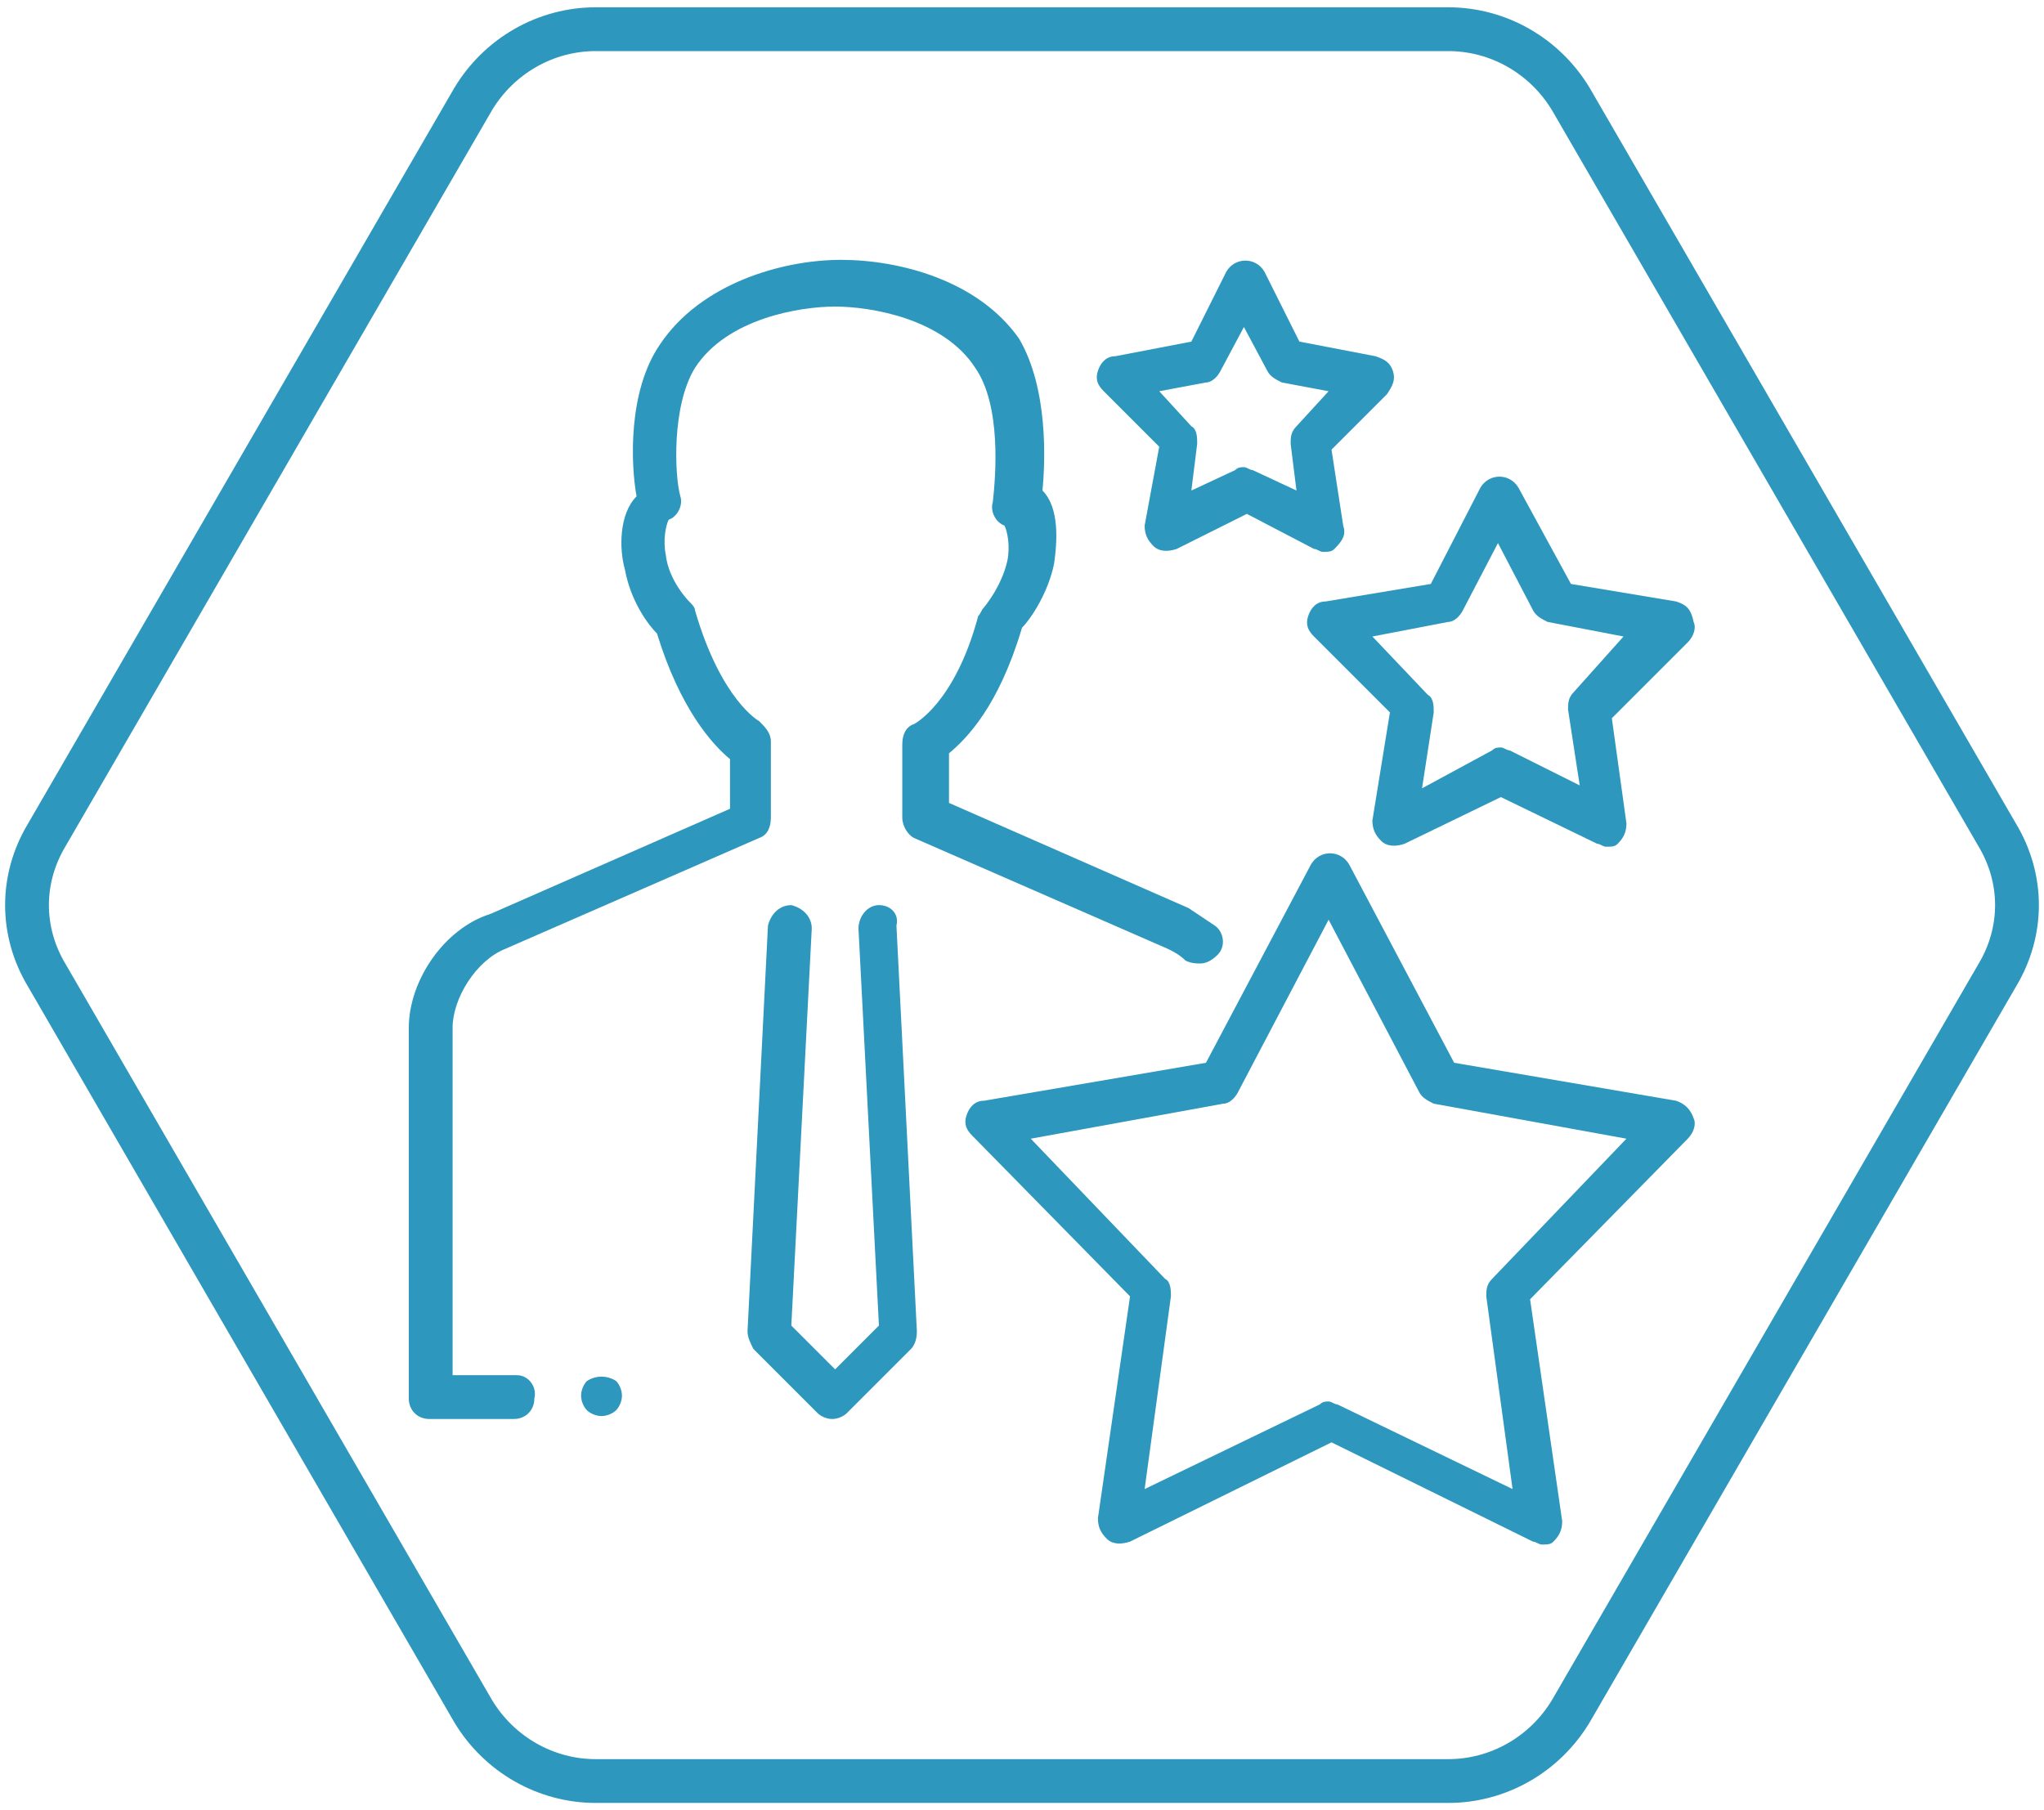 <?xml version="1.0" encoding="utf-8"?>
<!-- Generator: Adobe Illustrator 19.2.0, SVG Export Plug-In . SVG Version: 6.00 Build 0)  -->
<svg version="1.1" id="Layer_1" xmlns="http://www.w3.org/2000/svg" xmlns:xlink="http://www.w3.org/1999/xlink" x="0px" y="0px"
	 viewBox="0 0 70 62" style="enable-background:new 0 0 70 62;" xml:space="preserve">
<style type="text/css">
	.st0{fill:#2D97BD;}
	.st1{fill:none;stroke:#2D97BD;stroke-width:1.5;}
</style>
<title>Group 11</title>
<g id="Page-1">
	<g id="Desktop-HD" transform="translate(-1082, -1455)">
		<g id="Group-11" transform="translate(1083, 1456)">
			<g id="Group" transform="translate(13, 8)">
				<path id="Path" class="st0" d="M16.1,22c-0.4,0-0.7,0.4-0.7,0.8l0.7,13.6l-1.5,1.5l-1.5-1.5l0.7-13.6c0-0.4-0.3-0.7-0.7-0.8
					c-0.4,0-0.7,0.3-0.8,0.7l-0.7,13.9c0,0.2,0.1,0.4,0.2,0.6l2.2,2.2c0.1,0.1,0.3,0.2,0.5,0.2c0.2,0,0.4-0.1,0.5-0.2l2.2-2.2
					c0.1-0.1,0.2-0.3,0.2-0.6l-0.7-13.9C16.8,22.3,16.5,22,16.1,22z"/>
				<path id="Path_1_" class="st0" d="M3.7,38.1H1.5V26.2c0-1,0.8-2.3,1.8-2.7l8.7-3.8c0.3-0.1,0.4-0.4,0.4-0.7v-2.6
					c0-0.3-0.2-0.5-0.4-0.7c0,0-1.3-0.7-2.2-3.8c0-0.1-0.1-0.2-0.2-0.3c0,0-0.7-0.7-0.8-1.6c-0.1-0.5,0-1,0.1-1.2
					c0.3-0.1,0.5-0.5,0.4-0.8C9.1,7.3,9,4.9,9.8,3.6c1.1-1.7,3.6-2.1,4.8-2.1s3.7,0.4,4.8,2.1c0.9,1.3,0.7,3.7,0.6,4.6
					c-0.1,0.3,0.1,0.7,0.4,0.8c0.1,0.2,0.2,0.7,0.1,1.2c-0.2,0.9-0.8,1.6-0.8,1.6c-0.1,0.1-0.1,0.2-0.2,0.3c-0.8,3-2.2,3.7-2.2,3.7
					c-0.3,0.1-0.4,0.4-0.4,0.7V19c0,0.3,0.2,0.6,0.4,0.7l8.7,3.8c0.2,0.1,0.4,0.2,0.6,0.4C26.8,24,27,24,27.1,24
					c0.2,0,0.4-0.1,0.6-0.3c0.3-0.3,0.2-0.8-0.1-1c-0.3-0.2-0.6-0.4-0.9-0.6l-8.2-3.6v-1.7c0.6-0.5,1.7-1.6,2.5-4.3
					c0.3-0.3,0.9-1.2,1.1-2.2c0.1-0.7,0.2-1.9-0.4-2.5c0.1-1,0.2-3.5-0.8-5.2c-1.4-2-4.1-2.7-6.1-2.7S10,0.7,8.6,2.8
					c-1.1,1.6-1,4.1-0.8,5.2c-0.6,0.6-0.6,1.8-0.4,2.5c0.2,1.1,0.8,1.9,1.1,2.2c0.8,2.6,1.9,3.8,2.5,4.3v1.7l-8.2,3.6
					C1.2,22.8,0,24.6,0,26.2v12.7c0,0.4,0.3,0.7,0.7,0.7h2.9c0.4,0,0.7-0.3,0.7-0.7C4.4,38.5,4.1,38.1,3.7,38.1z"/>
				<path id="Path_2_" class="st0" d="M6.1,38.3c-0.1,0.1-0.2,0.3-0.2,0.5c0,0.2,0.1,0.4,0.2,0.5c0.1,0.1,0.3,0.2,0.5,0.2
					c0.2,0,0.4-0.1,0.5-0.2c0.1-0.1,0.2-0.3,0.2-0.5c0-0.2-0.1-0.4-0.2-0.5C6.8,38.1,6.4,38.1,6.1,38.3z"/>
				<path id="Shape" class="st0" d="M43.4,28.7l-7.6-1.3l-3.6-6.8c-0.3-0.5-1-0.5-1.3,0l-3.6,6.8l-7.6,1.3c-0.3,0-0.5,0.2-0.6,0.5
					c-0.1,0.3,0,0.5,0.2,0.7l5.4,5.5l-1.1,7.6c0,0.3,0.1,0.5,0.3,0.7c0.2,0.2,0.5,0.2,0.8,0.1l6.9-3.4l6.9,3.4
					c0.1,0,0.2,0.1,0.3,0.1c0.2,0,0.3,0,0.4-0.1c0.2-0.2,0.3-0.4,0.3-0.7l-1.1-7.6l5.4-5.5c0.2-0.2,0.3-0.5,0.2-0.7
					C43.9,29,43.7,28.8,43.4,28.7z M37.1,34.8c-0.2,0.2-0.2,0.4-0.2,0.6l0.9,6.6l-6-2.9c-0.1,0-0.2-0.1-0.3-0.1
					c-0.1,0-0.2,0-0.3,0.1l-6,2.9l0.9-6.6c0-0.2,0-0.5-0.2-0.6L21.3,30l6.6-1.2c0.2,0,0.4-0.2,0.5-0.4l3.1-5.9l3.1,5.9
					c0.1,0.2,0.3,0.3,0.5,0.4l6.6,1.2L37.1,34.8z"/>
				<path id="Shape_1_" class="st0" d="M43.4,11.6L39.8,11L38,7.7c-0.3-0.5-1-0.5-1.3,0L35,11l-3.6,0.6c-0.3,0-0.5,0.2-0.6,0.5
					c-0.1,0.3,0,0.5,0.2,0.7l2.6,2.6L33,19.1c0,0.3,0.1,0.5,0.3,0.7c0.2,0.2,0.5,0.2,0.8,0.1l3.3-1.6l3.3,1.6c0.1,0,0.2,0.1,0.3,0.1
					c0.2,0,0.3,0,0.4-0.1c0.2-0.2,0.3-0.4,0.3-0.7l-0.5-3.6l2.6-2.6c0.2-0.2,0.3-0.5,0.2-0.7C43.9,11.8,43.7,11.7,43.4,11.6z
					 M39.9,14.7c-0.2,0.2-0.2,0.4-0.2,0.6l0.4,2.6l-2.4-1.2c-0.1,0-0.2-0.1-0.3-0.1s-0.2,0-0.3,0.1L34.7,18l0.4-2.6
					c0-0.2,0-0.5-0.2-0.6L33,12.8l2.6-0.5c0.2,0,0.4-0.2,0.5-0.4l1.2-2.3l1.2,2.3c0.1,0.2,0.3,0.3,0.5,0.4l2.6,0.5L39.9,14.7z"/>
				<path id="Shape_2_" class="st0" d="M33.7,3.7c-0.1-0.3-0.3-0.4-0.6-0.5l-2.6-0.5l-1.2-2.4c-0.3-0.5-1-0.5-1.3,0l-1.2,2.4
					l-2.6,0.5c-0.3,0-0.5,0.2-0.6,0.5c-0.1,0.3,0,0.5,0.2,0.7l1.9,1.9L25.2,9c0,0.3,0.1,0.5,0.3,0.7c0.2,0.2,0.5,0.2,0.8,0.1
					l2.4-1.2L31,9.8c0.1,0,0.2,0.1,0.3,0.1c0.2,0,0.3,0,0.4-0.1C32,9.5,32.1,9.3,32,9l-0.4-2.6l1.9-1.9C33.7,4.2,33.8,4,33.7,3.7z
					 M30.4,5.6c-0.2,0.2-0.2,0.4-0.2,0.6l0.2,1.6l-1.5-0.7c-0.1,0-0.2-0.1-0.3-0.1c-0.1,0-0.2,0-0.3,0.1l-1.5,0.7L27,6.2
					c0-0.2,0-0.5-0.2-0.6l-1.1-1.2l1.6-0.3c0.2,0,0.4-0.2,0.5-0.4l0.8-1.5l0.8,1.5c0.1,0.2,0.3,0.3,0.5,0.4l1.6,0.3L30.4,5.6z"/>
			</g>
			<g id="Group-3">
				<g id="Clip-2">
				</g>
			</g>
			<path id="Path_3_" class="st1" d="M19.4,60c-1.7,0-3.3-0.9-4.2-2.4L0.6,32.4c-0.9-1.5-0.9-3.3,0-4.8L15.2,2.4
				C16.1,0.9,17.7,0,19.4,0h29.2c1.7,0,3.3,0.9,4.2,2.4l14.6,25.2c0.9,1.5,0.9,3.3,0,4.8L52.8,57.6c-0.9,1.5-2.5,2.4-4.2,2.4H19.4z"
				/>
		</g>
	</g>
</g>
</svg>
